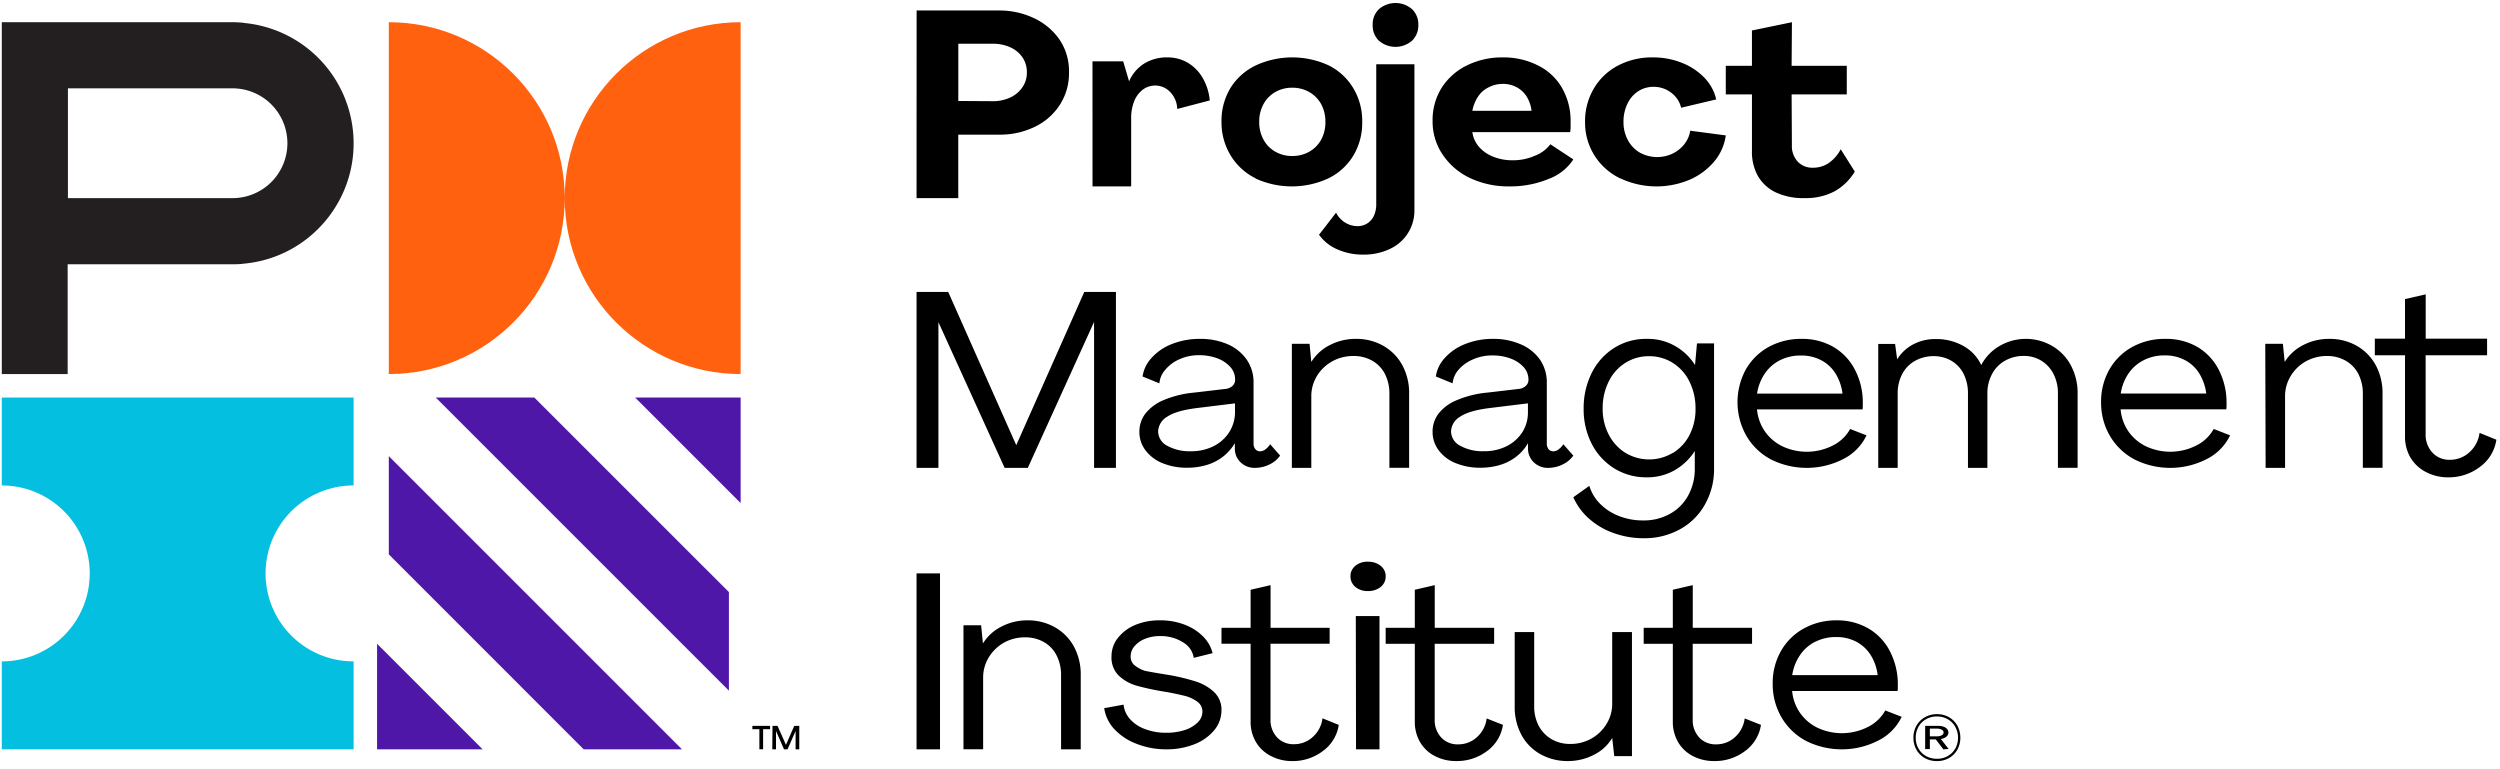 <svg height="769" width="2500" xmlns="http://www.w3.org/2000/svg" viewBox="0 0.106 212.863 65.57"><g fill-rule="evenodd" fill="none"><path fill="#05bfe0" d="M22.493 49.002a7.5 7.5 0 0 1 7.495-7.503H30V34H0v7.499a7.499 7.499 0 0 1 7.499 7.499v.004A7.498 7.498 0 0 1 0 56.501V64h30v-7.5a7.498 7.498 0 0 1-7.507-7.49z"></path><path fill="#ff610f" d="M48 16.996C47.998 8.713 41.283 2 33 2v30c8.283 0 14.998-6.713 15-14.996C48.002 25.287 54.717 32 63 32V2c-8.283 0-14.998 6.713-15 14.996"></path><path fill="#231f20" d="M19.674 17H5.64V7.638h14.035a4.68 4.68 0 0 1 4.679 4.681A4.68 4.68 0 0 1 19.674 17zm.936-14.953A9.914 9.914 0 0 0 19.674 2H0v30h5.618v-9.362h14.056c.315 0 .625 0 .936-.047 5.667-.503 9.852-5.508 9.349-11.177A10.304 10.304 0 0 0 20.61 2.06z"></path><path fill="#4f17a8" d="M32 64v-9l9 9zM49.621 64L33 47.376V39l25 25zM63 34v9l-9-9zM62 59L37 34h8.405L62 50.593z"></path><g fill="#000"><path d="M65.716 62h.43l.718 1.615L67.57 62H68v2h-.314v-1.564L66.998 64H66.7l-.684-1.564V64H65.7zm-1.118.282H64V62h1.51v.282h-.594v1.709h-.318zM84.497 8.734c.514.008 1.025-.1 1.497-.315a2.57 2.57 0 0 0 1.04-.883c.248-.364.378-.8.373-1.247.008-.454-.119-.9-.364-1.274a2.486 2.486 0 0 0-1.028-.864 3.523 3.523 0 0 0-1.518-.316H81.56v4.881zM78.004 1h7.09c.976 0 1.942.21 2.837.617a5.464 5.464 0 0 1 2.221 1.81c.58.835.877 1.848.846 2.88a4.956 4.956 0 0 1-.761 2.706 5.2 5.2 0 0 1-2.115 1.886 6.736 6.736 0 0 1-3.075.688h-3.49V17H78zM93 5.334h2.618l.504 1.71c.26-.62.71-1.15 1.292-1.52A3.632 3.632 0 0 1 99.356 5a3.41 3.41 0 0 1 1.78.46c.528.322.962.766 1.261 1.292.34.592.545 1.245.603 1.917l-2.774.728a2.143 2.143 0 0 0-.585-1.427 1.756 1.756 0 0 0-2.351-.219c-.333.261-.586.602-.733.988a3.77 3.77 0 0 0-.258 1.427V16h-3.295zM111.492 13.037a2.618 2.618 0 0 0 1.011-1.03c.245-.467.368-.983.358-1.505a3.125 3.125 0 0 0-.358-1.51 2.671 2.671 0 0 0-1.011-1.033 2.91 2.91 0 0 0-1.457-.375 2.872 2.872 0 0 0-1.456.375 2.632 2.632 0 0 0-.999 1.03 3.09 3.09 0 0 0-.362 1.509c-.01.523.114 1.04.362 1.505.225.427.572.784 1 1.03.44.254.949.384 1.464.375.509.006 1.01-.122 1.448-.371zm-4.577 2.275a5.135 5.135 0 0 1-2.119-1.928 5.418 5.418 0 0 1-.795-2.882 5.416 5.416 0 0 1 .758-2.882 5.15 5.15 0 0 1 2.156-1.932 7.427 7.427 0 0 1 6.241 0 5.11 5.11 0 0 1 2.081 1.932 5.41 5.41 0 0 1 .762 2.882 5.412 5.412 0 0 1-.762 2.882 5.109 5.109 0 0 1-2.118 1.928 7.424 7.424 0 0 1-6.242 0z"></path><path d="M117.444 3.6a1.793 1.793 0 0 1-.552-1.361 1.771 1.771 0 0 1 .54-1.358 2.162 2.162 0 0 1 2.809 0c.364.352.561.838.544 1.34a1.8 1.8 0 0 1-.544 1.362 2.162 2.162 0 0 1-2.81 0zm-3.589 17.758a3.74 3.74 0 0 1-1.538-1.235l1.453-1.881c.176.347.446.64.779.845.312.194.672.298 1.041.3a1.5 1.5 0 0 0 1.413-.9c.133-.304.199-.633.193-.964V5.583h3.255v12.422a3.59 3.59 0 0 1-2.094 3.327 5.104 5.104 0 0 1-2.266.483 5.325 5.325 0 0 1-2.236-.457zM126.761 7.561c-.37.185-.68.461-.893.798-.24.367-.401.773-.477 1.196h5.048a2.996 2.996 0 0 0-.405-1.196c-.416-.69-1.205-1.113-2.057-1.1a2.642 2.642 0 0 0-1.216.302m4.296-1.838a4.808 4.808 0 0 1 2.002 1.918c.487.884.73 1.866.709 2.859v.475a3.76 3.76 0 0 1-.034.398h-8.343c.063.467.265.908.584 1.273.33.369.754.657 1.233.837.52.199 1.079.298 1.64.291.66 0 1.31-.136 1.904-.399.52-.204.965-.54 1.289-.969L134 13.698a4.268 4.268 0 0 1-2.11 1.667 8.532 8.532 0 0 1-3.35.634 7.644 7.644 0 0 1-3.351-.714 5.77 5.77 0 0 1-2.328-1.993 5.016 5.016 0 0 1-.86-2.876 5.15 5.15 0 0 1 .77-2.819 5.308 5.308 0 0 1 2.147-1.91A6.817 6.817 0 0 1 128.016 5a6.462 6.462 0 0 1 3.041.722M137.98 15.31a5.338 5.338 0 0 1-2.188-1.965 5.259 5.259 0 0 1-.791-2.84 5.485 5.485 0 0 1 .748-2.852 5.148 5.148 0 0 1 2.055-1.953 6.21 6.21 0 0 1 2.991-.699c.84-.005 1.67.15 2.444.455a5.421 5.421 0 0 1 1.928 1.267c.51.524.862 1.167 1.016 1.861l-2.99.707a2.25 2.25 0 0 0-.855-1.286 2.428 2.428 0 0 0-1.483-.495 2.376 2.376 0 0 0-1.32.375 2.532 2.532 0 0 0-.919 1.063 3.48 3.48 0 0 0-.338 1.557c-.008.54.122 1.075.38 1.558.231.436.586.804 1.026 1.063.85.466 1.895.496 2.774.08.395-.191.74-.464 1.004-.8.269-.339.443-.735.508-1.153l3.03.399a4.363 4.363 0 0 1-1.004 2.245 5.692 5.692 0 0 1-2.11 1.546 7.266 7.266 0 0 1-5.898-.14zM151.275 16.516a3.491 3.491 0 0 1-1.527-1.388 4.182 4.182 0 0 1-.517-2.139V8.155H147V5.717h2.23V2.705L152.64 2l-.027 3.717h4.704v2.438h-4.704l.023 4.336c-.026.51.153 1.01.5 1.4a1.7 1.7 0 0 0 1.293.515c.497.007.982-.142 1.38-.421.42-.306.76-.7.99-1.152L158 14.736a4.693 4.693 0 0 1-1.731 1.687c-.778.4-1.655.6-2.54.574a5.527 5.527 0 0 1-2.454-.481M78 25h2.699L86.5 38.064 92.301 25H95v15h-1.864V27.554L87.486 40H85.51l-5.646-12.425V40H78zM103.322 38.152a3.356 3.356 0 0 0 1.335-1.193c.33-.52.502-1.118.496-1.727V34.5l-3.237.397c-1.192.148-2.048.398-2.552.745a1.521 1.521 0 0 0-.766 1.245 1.4 1.4 0 0 0 .778 1.23 3.908 3.908 0 0 0 2.024.465 4.204 4.204 0 0 0 1.922-.43m-4.339 1.452a3.391 3.391 0 0 1-1.454-1.09A2.581 2.581 0 0 1 97 36.923a2.533 2.533 0 0 1 .488-1.52 3.84 3.84 0 0 1 1.52-1.158 8.893 8.893 0 0 1 2.708-.669l2.572-.302c.235-.012.459-.1.635-.25a.688.688 0 0 0 .238-.534 1.592 1.592 0 0 0-.41-1.098 2.806 2.806 0 0 0-1.118-.736 4.321 4.321 0 0 0-1.528-.263 4.032 4.032 0 0 0-1.713.355 3.268 3.268 0 0 0-1.2.907c-.28.32-.45.719-.488 1.137l-1.434-.584c.088-.585.351-1.132.758-1.572a4.505 4.505 0 0 1 1.741-1.194c.761-.3 1.576-.45 2.397-.441a5.786 5.786 0 0 1 2.368.461 3.809 3.809 0 0 1 1.618 1.31c.392.58.595 1.262.583 1.957v5.172a.737.737 0 0 0 .155.506c.1.12.25.188.41.183a.77.77 0 0 0 .438-.163c.164-.121.303-.271.41-.442l.852.967a2.262 2.262 0 0 1-.926.764c-.37.182-.778.279-1.192.282-.922.04-1.702-.656-1.742-1.552a1.58 1.58 0 0 1 0-.158v-.399a4.006 4.006 0 0 1-.966 1.118 4.165 4.165 0 0 1-1.381.73 5.568 5.568 0 0 1-1.7.25 5.452 5.452 0 0 1-2.11-.383M110 29.419h1.509l.15 1.55a3.923 3.923 0 0 1 1.595-1.447 4.744 4.744 0 0 1 2.181-.521c.84-.017 1.67.194 2.392.608.684.398 1.239.971 1.603 1.655.389.744.584 1.567.57 2.398v6.33h-1.682v-6.32a3.636 3.636 0 0 0-.37-1.656 2.737 2.737 0 0 0-1.07-1.141 3.192 3.192 0 0 0-1.637-.414c-1.969-.01-3.572 1.515-3.582 3.404V40H110zM128.315 38.15a3.39 3.39 0 0 0 1.34-1.194c.322-.52.486-1.116.475-1.722v-.736l-3.236.397c-1.187.146-2.038.394-2.551.744-.456.263-.744.731-.767 1.245.005.519.305.992.78 1.23a3.906 3.906 0 0 0 2.022.465 4.195 4.195 0 0 0 1.937-.43m-4.333 1.452a3.346 3.346 0 0 1-1.454-1.09 2.578 2.578 0 0 1-.528-1.59 2.534 2.534 0 0 1 .487-1.52c.4-.51.93-.908 1.536-1.158a8.867 8.867 0 0 1 2.707-.668l2.573-.302c.233-.012.455-.1.63-.251a.68.68 0 0 0 .242-.513 1.587 1.587 0 0 0-.41-1.098 2.818 2.818 0 0 0-1.122-.736 4.27 4.27 0 0 0-1.524-.262 4.012 4.012 0 0 0-1.711.354 3.32 3.32 0 0 0-1.213.886c-.276.324-.446.72-.487 1.138l-1.43-.585c.086-.585.35-1.132.758-1.57a4.498 4.498 0 0 1 1.74-1.194 6.298 6.298 0 0 1 2.397-.442c.807-.01 1.607.15 2.346.466.662.279 1.23.732 1.639 1.309a3.39 3.39 0 0 1 .581 1.957v5.17c-.012.181.042.36.152.506.1.119.251.186.41.183a.78.78 0 0 0 .438-.163c.163-.121.302-.271.41-.442l.851.967c-.233.33-.553.593-.925.764-.37.182-.778.278-1.192.282-.927.036-1.708-.664-1.746-1.564a1.587 1.587 0 0 1 0-.146v-.398a3.908 3.908 0 0 1-.962 1.117 4.187 4.187 0 0 1-1.38.728c-.549.171-1.123.255-1.7.251a5.467 5.467 0 0 1-2.113-.386M142.498 38.726a3.858 3.858 0 0 0 1.42-1.552 4.764 4.764 0 0 0 .501-2.228 5.083 5.083 0 0 0-.514-2.299 3.895 3.895 0 0 0-1.42-1.595 3.71 3.71 0 0 0-2.014-.573c-1.462-.025-2.809.82-3.459 2.172a5.068 5.068 0 0 0-.51 2.295c-.012.775.168 1.54.523 2.224.328.64.82 1.177 1.42 1.55a3.921 3.921 0 0 0 4.04 0zm-5.056 6.834a6.329 6.329 0 0 1-2.106-1.234A5.275 5.275 0 0 1 134 42.502l1.365-.97a3.64 3.64 0 0 0 .918 1.53c.46.46 1.008.815 1.61 1.043a5.538 5.538 0 0 0 2.06.377 4.563 4.563 0 0 0 2.305-.573 3.959 3.959 0 0 0 1.55-1.577 4.668 4.668 0 0 0 .548-2.281v-1.49a4.948 4.948 0 0 1-1.753 1.66c-.721.397-1.529.599-2.347.585a5.164 5.164 0 0 1-2.764-.76 5.297 5.297 0 0 1-1.92-2.09 6.45 6.45 0 0 1-.691-3.01 6.68 6.68 0 0 1 .69-3.042c.895-1.812 2.714-2.94 4.686-2.902 1.654-.043 3.213.8 4.12 2.229l.168-1.847H146v10.671a6.095 6.095 0 0 1-.78 3.072 5.406 5.406 0 0 1-2.132 2.112 6.237 6.237 0 0 1-3.096.76 7.512 7.512 0 0 1-2.549-.439zM151.627 30.819a3.402 3.402 0 0 0-1.304 1.148 4.122 4.122 0 0 0-.656 1.698h7.285a4.224 4.224 0 0 0-.593-1.706 3.15 3.15 0 0 0-1.23-1.14 3.571 3.571 0 0 0-1.713-.399 3.857 3.857 0 0 0-1.789.399m4.548-1.132a4.778 4.778 0 0 1 1.83 1.93c.45.867.68 1.822.678 2.79v.295a2.757 2.757 0 0 1-.021.31h-9c.057.674.29 1.322.678 1.887.378.54.897.978 1.505 1.271a4.9 4.9 0 0 0 4.309-.091 3.41 3.41 0 0 0 1.45-1.396l1.396.546a4.357 4.357 0 0 1-1.935 1.994 6.82 6.82 0 0 1-6.207.06 5.273 5.273 0 0 1-2.09-1.994 5.832 5.832 0 0 1-.067-5.665 5.027 5.027 0 0 1 1.948-1.93 5.701 5.701 0 0 1 2.817-.693 5.301 5.301 0 0 1 2.709.686M160 29.433h1.437l.177 1.317c.328-.54.802-.983 1.372-1.284a4 4 0 0 1 1.897-.45 4.693 4.693 0 0 1 2.384.594c.67.374 1.201.942 1.514 1.624a4.04 4.04 0 0 1 1.536-1.611c2.019-1.204 4.672-.61 5.926 1.329.068.105.13.213.188.323.388.743.583 1.565.568 2.396v6.32h-1.678V33.66a3.604 3.604 0 0 0-.37-1.653 2.81 2.81 0 0 0-1.037-1.14 2.823 2.823 0 0 0-1.514-.413 3.209 3.209 0 0 0-1.6.413c-.476.27-.858.668-1.102 1.144a3.437 3.437 0 0 0-.392 1.653V40h-1.656v-6.341a3.687 3.687 0 0 0-.361-1.653 2.663 2.663 0 0 0-1.024-1.12 2.936 2.936 0 0 0-1.537-.412 3.2 3.2 0 0 0-1.613.413 2.755 2.755 0 0 0-1.076 1.12 3.522 3.522 0 0 0-.382 1.652V40H160zM182.656 30.81a3.412 3.412 0 0 0-1.322 1.149 4.134 4.134 0 0 0-.657 1.7h7.29a4.224 4.224 0 0 0-.594-1.708 3.15 3.15 0 0 0-1.229-1.142 3.572 3.572 0 0 0-1.715-.399 3.863 3.863 0 0 0-1.782.4zm4.533-1.134a4.78 4.78 0 0 1 1.832 1.932c.445.87.677 1.825.678 2.793v.295c-.001.105-.008.208-.021.311h-9.013c.054.673.284 1.323.67 1.889.377.541.896.98 1.505 1.272a4.902 4.902 0 0 0 4.312-.091 3.412 3.412 0 0 0 1.451-1.397l1.397.547a4.354 4.354 0 0 1-1.94 1.995 6.813 6.813 0 0 1-6.207.06 5.32 5.32 0 0 1-2.092-1.996 5.596 5.596 0 0 1-.76-2.89 5.527 5.527 0 0 1 .698-2.768 5.029 5.029 0 0 1 1.95-1.932 5.703 5.703 0 0 1 2.818-.695c.955-.022 1.899.211 2.722.675zM193 29.419h1.502l.155 1.551a3.92 3.92 0 0 1 1.593-1.448 4.722 4.722 0 0 1 2.178-.52 4.634 4.634 0 0 1 2.402.607 4.204 4.204 0 0 1 1.6 1.655c.389.744.583 1.567.57 2.399v6.328h-1.68v-6.32a3.64 3.64 0 0 0-.37-1.655 2.747 2.747 0 0 0-1.072-1.141 3.151 3.151 0 0 0-1.63-.414 3.64 3.64 0 0 0-1.778.451c-.536.3-.98.727-1.292 1.241-.33.536-.5 1.148-.49 1.77V40h-1.658zM206.683 40.344a3.266 3.266 0 0 1-1.31-1.235 3.513 3.513 0 0 1-.457-1.812V30.4h-2.575v-1.417h2.575v-3.375l1.763-.404v3.78h5.235v1.416h-5.24v6.702c-.025.58.177 1.147.569 1.586.383.418.94.646 1.515.622.604 0 1.185-.222 1.626-.622.495-.435.81-1.03.885-1.674l1.438.586a3.496 3.496 0 0 1-1.406 2.319 4.4 4.4 0 0 1-2.703.888 4.048 4.048 0 0 1-1.915-.462M78 64h2V49h-2zM82 53.42h1.505l.155 1.552a3.907 3.907 0 0 1 1.591-1.445 4.714 4.714 0 0 1 2.186-.526c.841-.016 1.67.195 2.393.609.684.398 1.24.972 1.604 1.656.388.744.581 1.567.565 2.398V64h-1.677v-6.336c.009-.572-.12-1.14-.375-1.656a2.715 2.715 0 0 0-1.07-1.144 3.184 3.184 0 0 0-1.638-.414 3.65 3.65 0 0 0-1.777.447c-.535.301-.98.73-1.293 1.243a3.29 3.29 0 0 0-.492 1.773v6.083H82zM96.742 63.522a5.003 5.003 0 0 1-1.871-1.237A3.336 3.336 0 0 1 94 60.49l1.654-.303c.042.456.235.889.553 1.241.347.384.797.679 1.306.856.564.207 1.168.31 1.776.302a5.073 5.073 0 0 0 1.575-.23 2.78 2.78 0 0 0 1.102-.645c.258-.248.404-.576.409-.919a1.021 1.021 0 0 0-.436-.855 3.092 3.092 0 0 0-1.101-.505 22.248 22.248 0 0 0-1.697-.35 21.89 21.89 0 0 1-2.36-.505 3.722 3.722 0 0 1-1.532-.855 2.157 2.157 0 0 1-.627-1.644 2.516 2.516 0 0 1 .54-1.571 3.656 3.656 0 0 1 1.476-1.11 5.338 5.338 0 0 1 2.106-.397c.718-.01 1.43.114 2.094.362.6.222 1.138.563 1.576.998.41.404.696.901.827 1.44l-1.606.398c-.079-.545-.415-1.03-.919-1.329a3.577 3.577 0 0 0-1.993-.525 3.23 3.23 0 0 0-1.245.235 2.21 2.21 0 0 0-.892.625 1.31 1.31 0 0 0-.331.874.94.94 0 0 0 .435.828c.233.172.496.307.78.398.221.051.913.174 2.07.361.777.133 1.54.318 2.286.554.587.19 1.119.5 1.554.906.42.42.642.975.618 1.544a2.632 2.632 0 0 1-.618 1.702 4.127 4.127 0 0 1-1.689 1.194 6.348 6.348 0 0 1-2.411.433 6.774 6.774 0 0 1-2.538-.477M108.193 64.556a3.1 3.1 0 0 1-1.268-1.2 3.423 3.423 0 0 1-.442-1.742v-6.619H104v-1.361h2.483v-3.24l1.702-.394v3.634h5.037v1.361h-5.042v6.448a2.155 2.155 0 0 0 .548 1.524c.373.4.911.618 1.467.594.58.002 1.14-.21 1.564-.594.477-.42.78-.994.853-1.614l1.388.564a3.36 3.36 0 0 1-1.357 2.229 4.226 4.226 0 0 1-2.607.854 3.844 3.844 0 0 1-1.843-.444M115.453 52.635h2.02V64h-2zm-.037-2.483c-.282-.244-.432-.575-.415-.916-.013-.332.138-.653.415-.888a1.612 1.612 0 0 1 1.076-.347c.401-.008.79.118 1.081.351.283.233.437.555.426.889.016.342-.139.674-.426.915a1.685 1.685 0 0 1-1.091.347 1.606 1.606 0 0 1-1.066-.351zM122.193 64.572a3.101 3.101 0 0 1-1.268-1.201 3.42 3.42 0 0 1-.441-1.744V55H118v-1.363h2.484v-3.244l1.7-.394v3.638h5.065V55h-5.069v6.455a2.159 2.159 0 0 0 .548 1.526c.373.4.911.618 1.467.594.58.002 1.14-.21 1.564-.594a2.56 2.56 0 0 0 .853-1.616l1.388.547a3.376 3.376 0 0 1-1.353 2.232 4.243 4.243 0 0 1-2.611.854 3.84 3.84 0 0 1-1.843-.427M131.178 64.403a4.127 4.127 0 0 1-1.612-1.654 5.029 5.029 0 0 1-.565-2.42V54h1.663v6.329c-.011.572.12 1.14.38 1.655.245.468.62.863 1.084 1.141a3.127 3.127 0 0 0 1.641.414 3.57 3.57 0 0 0 1.758-.451 3.51 3.51 0 0 0 1.296-1.24 3.253 3.253 0 0 0 .492-1.771V54H139v10.581h-1.508l-.177-1.55a3.762 3.762 0 0 1-1.585 1.447 4.782 4.782 0 0 1-2.16.521 4.721 4.721 0 0 1-2.392-.596M144.19 64.572a3.117 3.117 0 0 1-1.264-1.201 3.42 3.42 0 0 1-.442-1.744V55H140v-1.363h2.484v-3.244l1.7-.394v3.638h5.056V55h-5.06v6.455a2.161 2.161 0 0 0 .548 1.526c.373.4.911.618 1.467.594.58 0 1.14-.212 1.564-.594.476-.422.78-.996.853-1.616l1.388.547a3.365 3.365 0 0 1-1.357 2.232 4.223 4.223 0 0 1-2.607.854 3.867 3.867 0 0 1-1.847-.427M154.622 54.825c-.53.27-.978.668-1.3 1.153a4.09 4.09 0 0 0-.657 1.696h7.285a4.109 4.109 0 0 0-.593-1.708 3.198 3.198 0 0 0-1.226-1.141 3.599 3.599 0 0 0-1.719-.4 3.875 3.875 0 0 0-1.777.4zm4.534-1.134a4.717 4.717 0 0 1 1.832 1.932c.448.869.681 1.825.681 2.793v.295c0 .105-.008.209-.025.312h-8.987a3.9 3.9 0 0 0 .677 1.872 3.85 3.85 0 0 0 1.506 1.273 4.893 4.893 0 0 0 4.308-.092c.62-.314 1.125-.8 1.45-1.393l1.402.543a4.371 4.371 0 0 1-1.941 1.995 6.826 6.826 0 0 1-6.206.065 5.317 5.317 0 0 1-2.091-1.996 5.607 5.607 0 0 1-.761-2.894 5.495 5.495 0 0 1 .698-2.77 4.988 4.988 0 0 1 1.949-1.927 5.66 5.66 0 0 1 2.819-.698 5.272 5.272 0 0 1 2.689.69zM165.926 64.574c.268-.152.49-.375.643-.642a1.94 1.94 0 0 0 0-1.847 1.726 1.726 0 0 0-.643-.654 1.85 1.85 0 0 0-.916-.234 1.814 1.814 0 0 0-.93.234c-.274.15-.5.375-.649.649-.159.284-.24.605-.234.931-.005.323.076.64.234.92.152.271.377.494.648.644.286.155.607.234.931.228.32.005.636-.074.916-.229m-1.956.17a1.87 1.87 0 0 1-.713-.714 1.997 1.997 0 0 1-.256-1.025 2.04 2.04 0 0 1 .261-1.03c.171-.296.417-.542.714-.712a2.043 2.043 0 0 1 1.03-.263c.358-.006.711.082 1.023.257.299.171.545.42.715.719.172.315.26.67.256 1.03.005.358-.084.71-.256 1.024-.169.299-.415.545-.715.714a2.018 2.018 0 0 1-1.023.256c-.362.007-.72-.081-1.036-.256"></path><path d="M164.4 62.89v-.657h.583c.15-.005.3.026.424.09.106.055.168.146.163.24.006.094-.053.184-.158.238a.837.837 0 0 1-.412.09zm1.6 1.076l-.663-.847c.075-.011.147-.03.215-.055.27-.092.44-.291.43-.508a.434.434 0 0 0-.104-.284.697.697 0 0 0-.302-.2 1.241 1.241 0 0 0-.442-.072H164v1.979h.4v-.826h.507l.645.847z"></path></g></g></svg>